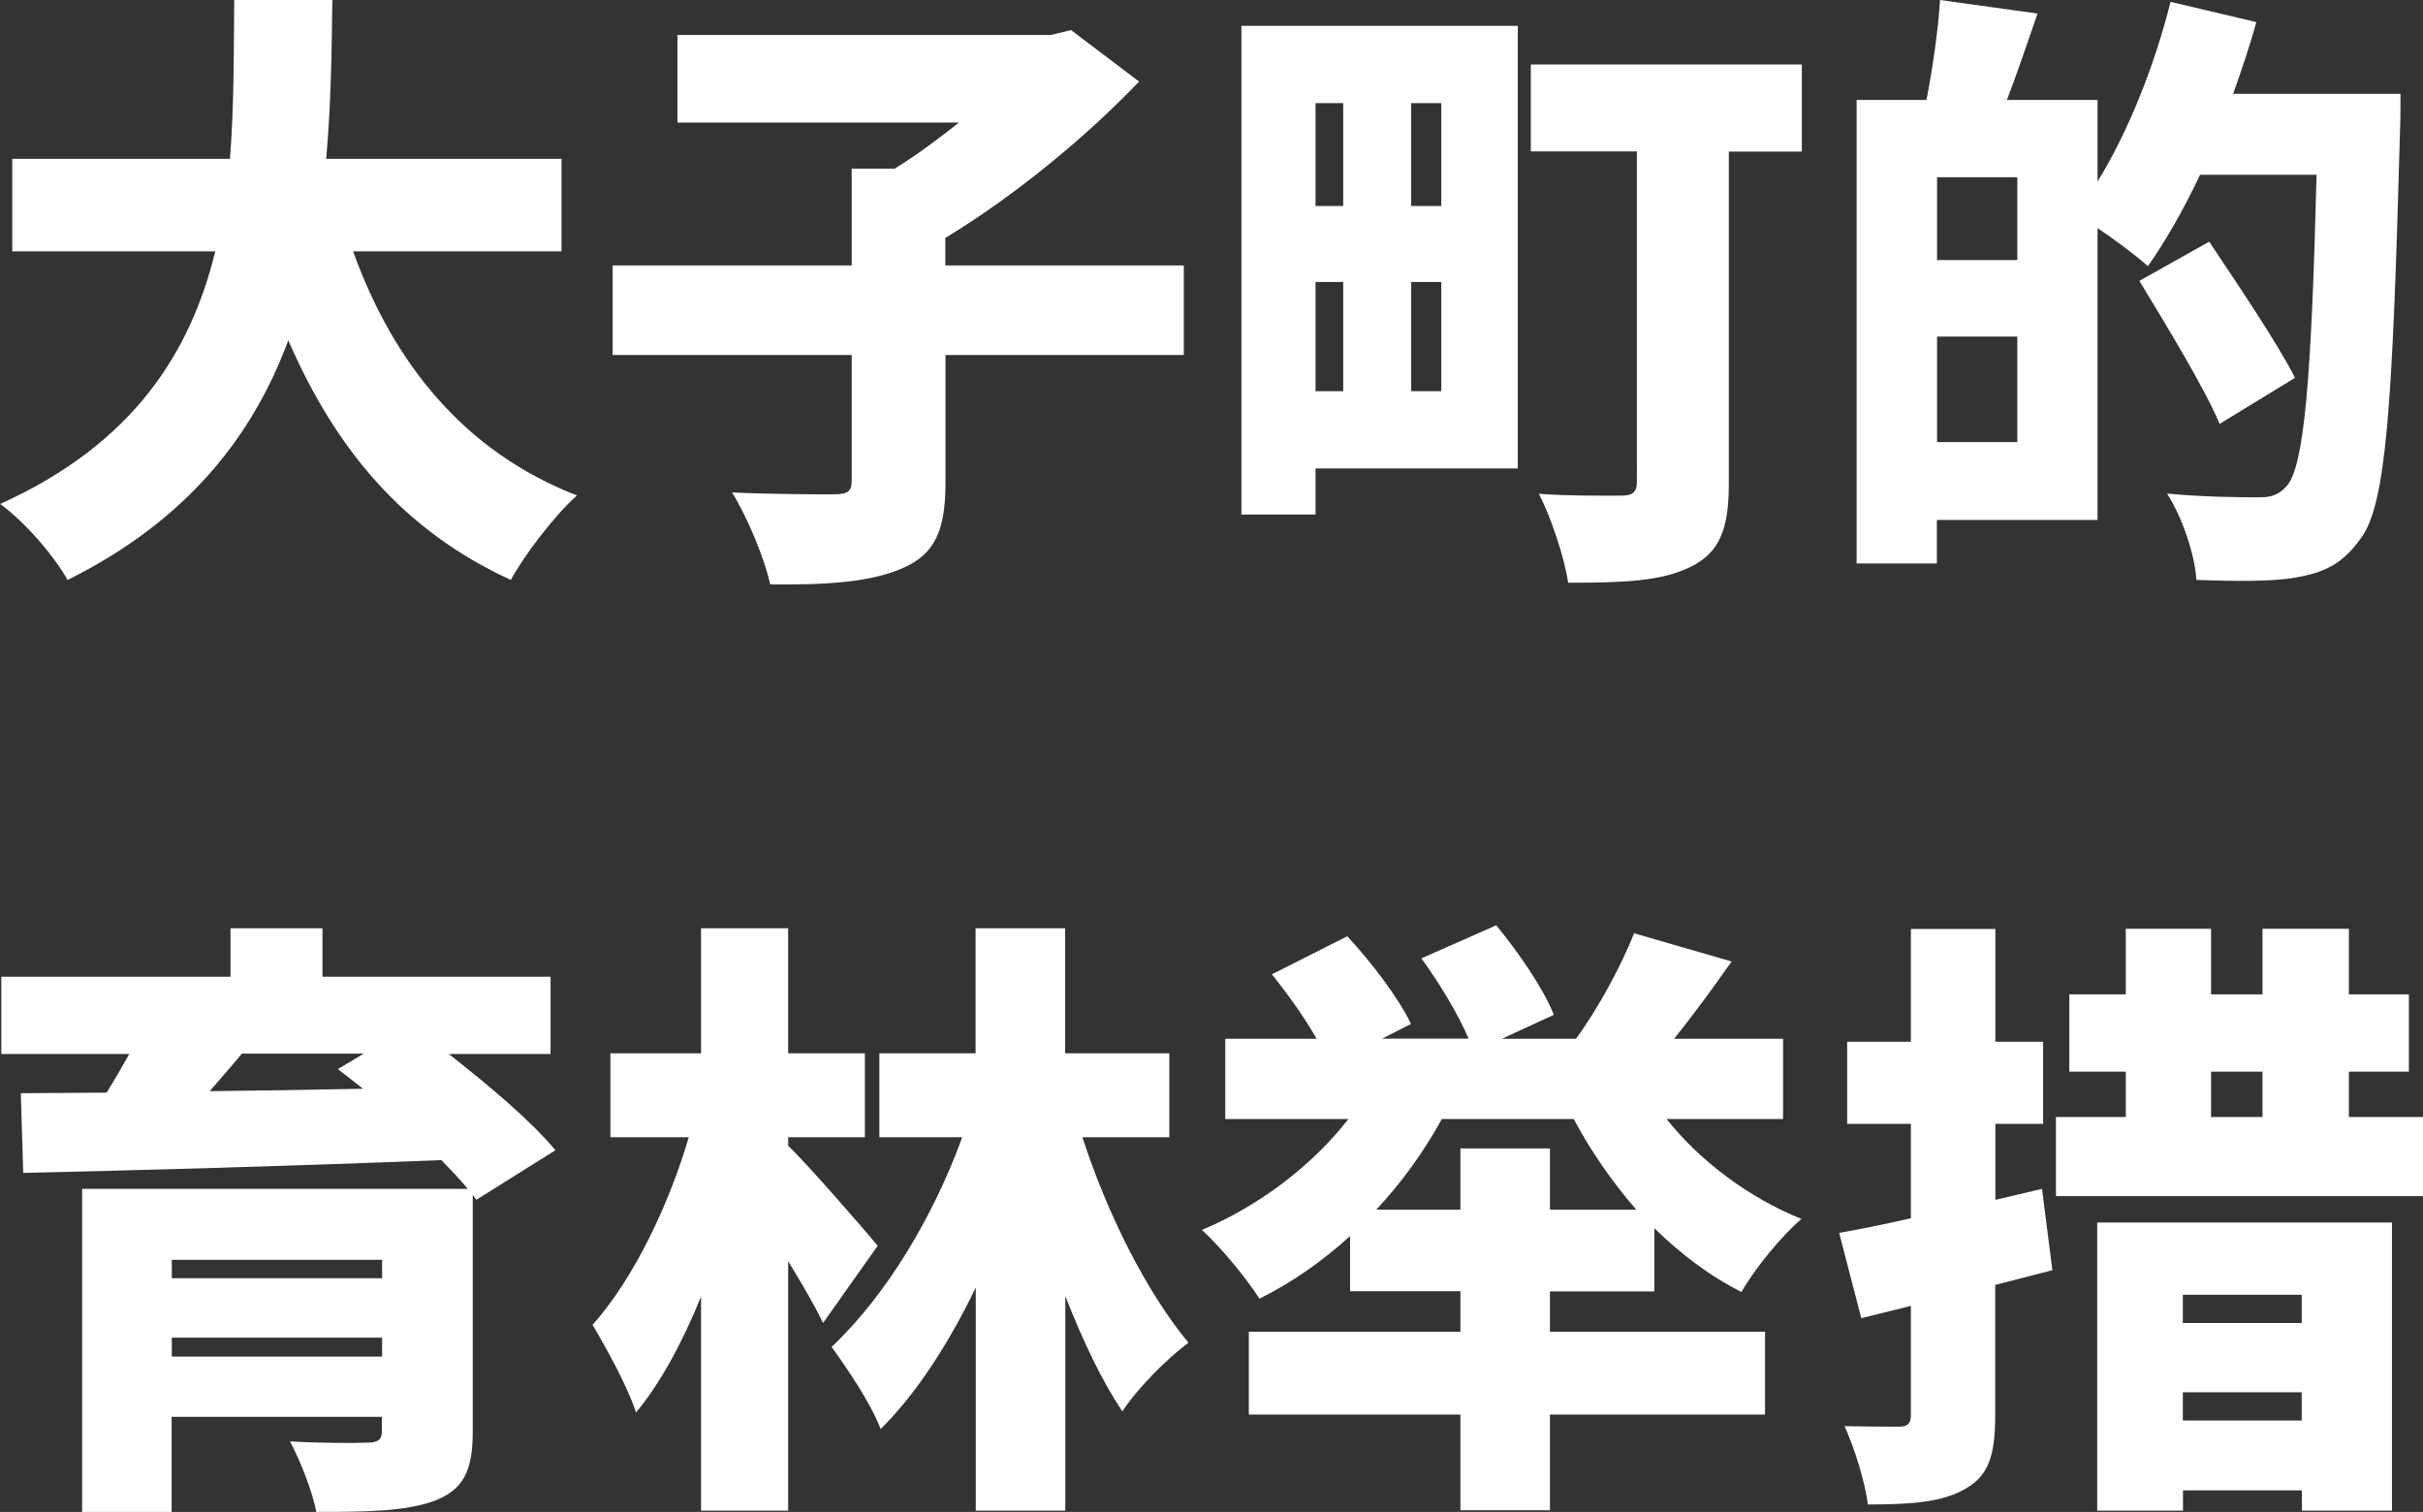 <?xml version="1.0" encoding="UTF-8"?><svg id="b" xmlns="http://www.w3.org/2000/svg" viewBox="0 0 130.44 81.39"><rect x="0" y="0" width="130.44" height="81.39" fill="#333333" stroke="none"/><defs><style>.d{fill:#fff;}</style></defs><g id="c"><path class="d" d="m19.01,13.53c2.14,5.97,5.97,10.79,12.05,13.14-1.19,1.06-2.81,3.17-3.56,4.55-5.81-2.67-9.44-7.06-11.98-12.9-1.88,5.08-5.38,9.67-11.88,12.9-.76-1.32-2.21-3.04-3.63-4.09,7.23-3.27,10.26-8.22,11.58-13.6H.66v-4.98h11.72c.23-2.9.2-5.81.23-8.55h5.28c-.03,2.74-.07,5.64-.33,8.55h12.67v4.98h-11.22Z"/><path class="d" d="m63.74,19.11h-12.84v6.87c0,2.57-.56,3.86-2.34,4.62-1.75.76-4.16.89-7.1.86-.3-1.42-1.25-3.66-2.05-4.95,2.11.1,4.72.1,5.48.1s.96-.17.96-.73v-6.77h-12.87v-4.82h12.87v-5.21h2.31c1.19-.73,2.38-1.62,3.46-2.48h-15.15V1.88h20.1l1.09-.26,3.66,2.77c-2.8,2.94-6.67,6.14-10.43,8.42v1.48h12.84v4.82Z"/><path class="d" d="m81.71,25.22h-10.89v2.48h-3.99V1.39h14.88v23.83Zm-10.89-19.67v5.54h1.49v-5.54h-1.49Zm0,15.51h1.49v-5.88h-1.49v5.88Zm6.77-15.51h-1.62v5.54h1.62v-5.54Zm0,15.51v-5.88h-1.62v5.88h1.62Zm19.41-12.9h-3.93v17.89c0,2.41-.49,3.7-2.05,4.46-1.58.79-3.66.86-6.6.86-.2-1.35-.92-3.53-1.58-4.79,1.62.13,3.86.1,4.46.1s.82-.2.82-.73V8.15h-5.71V3.47h14.59v4.69Z"/><path class="d" d="m129.23,5.05s0,1.52-.03,2.08c-.4,14.69-.73,20.03-2.11,21.85-1.02,1.45-2.05,1.85-3.5,2.11-1.32.23-3.37.2-5.35.13-.07-1.29-.73-3.33-1.58-4.65,2.11.2,4.09.2,4.98.2.66,0,1.02-.13,1.45-.59.96-1.02,1.35-5.87,1.62-16.77h-6.27c-.89,1.88-1.85,3.56-2.81,4.92-.59-.53-1.72-1.39-2.71-2.05v15.71h-8.65v2.34h-4.32V5.38h3.76c.33-1.68.63-3.76.73-5.38l5.25.73c-.56,1.62-1.12,3.27-1.65,4.65h4.88v4.39c1.65-2.67,3.07-6.24,3.93-9.67l4.62,1.09c-.36,1.29-.79,2.57-1.25,3.86h9.01Zm-20.63,4.49h-4.32v4.46h4.32v-4.46Zm0,14.26v-5.68h-4.32v5.68h4.32Zm10.89-.99c-.86-2.01-2.84-5.25-4.32-7.69l3.76-2.11c1.49,2.24,3.63,5.38,4.62,7.33l-4.06,2.48Z"/><path class="d" d="m25.65,64.59l-.2-.26v12.74c0,2.15-.53,3.14-2.08,3.73-1.55.56-3.63.59-6.34.59-.23-1.16-.86-2.74-1.42-3.8,1.42.1,3.66.1,4.16.07.59,0,.79-.17.79-.63v-.76h-11.32v5.12h-4.82v-17.39h20.76c-.4-.5-.89-.99-1.42-1.55-8.15.33-16.73.56-22.51.69l-.13-4.29,4.62-.03c.43-.69.83-1.39,1.22-2.08H.07v-4.16h12.34v-2.61h4.95v2.61h12.28v4.16h-5.48c2.15,1.68,4.46,3.63,5.74,5.18l-4.26,2.67Zm-16.4,3.23v.99h11.32v-.99h-11.32Zm11.32,5.21v-1.02h-11.32v1.02h11.32Zm-7.56-16.3c-.56.69-1.16,1.35-1.72,2.01,2.64-.03,5.45-.07,8.25-.13-.46-.36-.92-.73-1.35-1.06l1.39-.83h-6.57Z"/><path class="d" d="m44.31,71.22c-.46-.96-1.16-2.15-1.88-3.33v13.43h-4.69v-11.52c-.99,2.44-2.18,4.65-3.5,6.24-.46-1.42-1.58-3.43-2.34-4.72,2.24-2.51,4.12-6.5,5.18-10.1h-4.22v-4.52h4.88v-6.73h4.69v6.73h4.13v4.52h-4.13v.46c1.02.96,4.13,4.55,4.82,5.38l-2.94,4.16Zm13.96-10c1.35,4.16,3.46,8.35,5.71,11.06-1.12.83-2.74,2.44-3.56,3.7-1.12-1.68-2.14-3.83-3.07-6.21v11.55h-4.82v-12.01c-1.45,3-3.17,5.68-5.12,7.62-.53-1.39-1.78-3.23-2.64-4.42,3-2.84,5.51-7.1,7.03-11.29h-4.46v-4.52h5.18v-6.73h4.82v6.73h5.61v4.52h-4.69Z"/><path class="d" d="m83.44,69.51v2.18h11.58v4.46h-11.58v5.15h-4.82v-5.15h-11.39v-4.46h11.39v-2.18h-5.94v-2.97c-1.49,1.35-3.13,2.51-4.88,3.37-.69-1.09-2.11-2.81-3.1-3.7,3.1-1.29,5.97-3.5,7.89-5.97h-6.63v-4.32h4.92c-.66-1.16-1.58-2.44-2.41-3.47l4.06-2.05c1.29,1.39,2.77,3.33,3.43,4.72l-1.55.79h4.65c-.56-1.32-1.58-3-2.54-4.32l4.03-1.78c1.19,1.45,2.54,3.4,3.1,4.82l-2.8,1.29h3.99c1.19-1.62,2.44-3.93,3.13-5.68l5.25,1.52c-1.02,1.45-2.11,2.94-3.1,4.16h5.87v4.32h-6.27c1.78,2.24,4.39,4.22,7.26,5.38-1.06.89-2.54,2.71-3.23,3.93-1.72-.86-3.27-2.05-4.69-3.43v3.4h-5.61Zm-4.82-4.39v-3.3h4.82v3.3h4.65c-1.29-1.48-2.44-3.14-3.37-4.88h-7.1c-.96,1.75-2.15,3.4-3.53,4.88h4.52Z"/><path class="d" d="m110.48,68.38c-.99.26-2.05.53-3.07.79v7.03c0,2.15-.36,3.23-1.58,3.93-1.22.73-2.9.86-5.28.86-.13-1.19-.73-3.07-1.25-4.22,1.16.03,2.51.03,2.94.03.46,0,.63-.16.63-.63v-5.87l-2.67.66-1.19-4.59c1.12-.2,2.44-.46,3.86-.79v-5.08h-3.43v-4.42h3.43v-6.07h4.55v6.07h2.57v4.42h-2.57v4.09l2.51-.59.56,4.39Zm19.97-8.25v4.26h-19.77v-4.26h3.76v-2.44h-3.04v-4.16h3.04v-3.53h4.59v3.53h2.77v-3.53h4.65v3.53h3.23v4.16h-3.23v2.44h3.99Zm-17.56,5.68h15.88v15.51h-4.85v-1.09h-6.4v1.09h-4.62v-15.51Zm4.62,3.89v1.52h6.4v-1.52h-6.4Zm6.4,6.77v-1.52h-6.4v1.52h6.4Zm-4.88-16.34h2.77v-2.44h-2.77v2.44Z"/></g></svg>